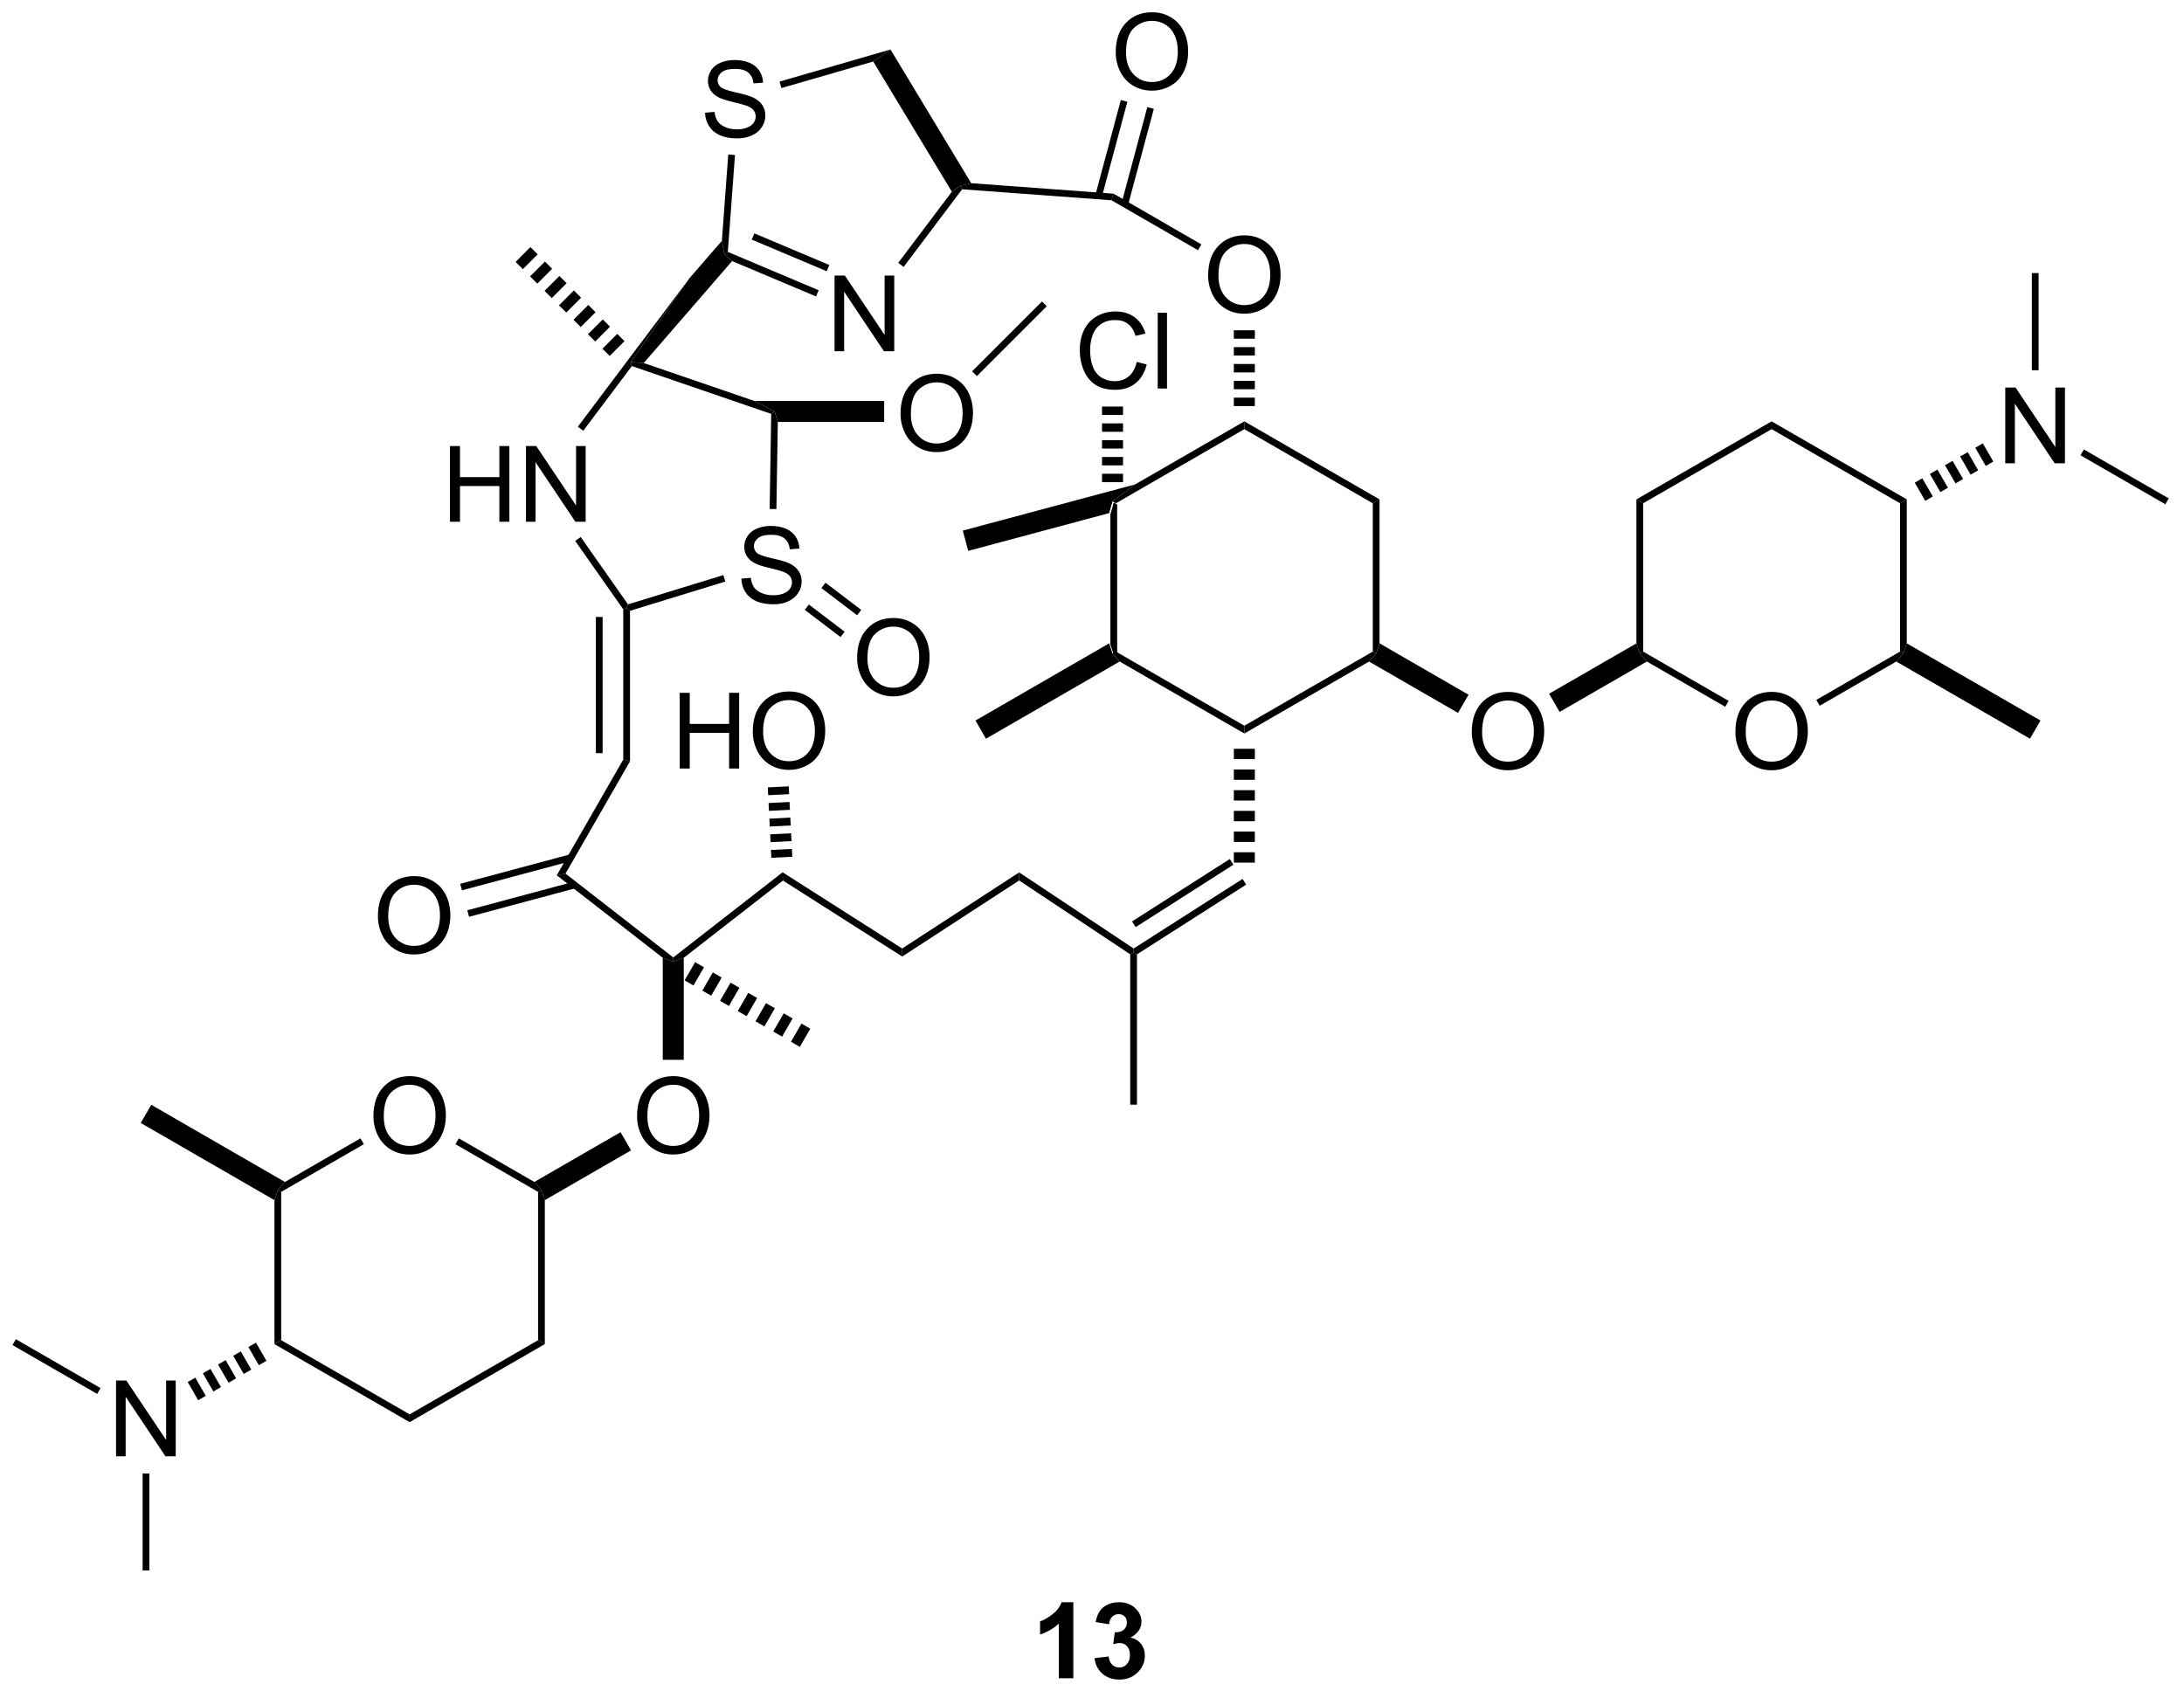 <?xml version="1.0" encoding="UTF-8"?>
<!DOCTYPE svg PUBLIC '-//W3C//DTD SVG 1.0//EN'
          'http://www.w3.org/TR/2001/REC-SVG-20010904/DTD/svg10.dtd'>
<svg stroke-dasharray="none" shape-rendering="auto" xmlns="http://www.w3.org/2000/svg" font-family="'Dialog'" text-rendering="auto" width="90" fill-opacity="1" color-interpolation="auto" color-rendering="auto" preserveAspectRatio="xMidYMid meet" font-size="12px" viewBox="0 0 90 70" fill="black" xmlns:xlink="http://www.w3.org/1999/xlink" stroke="black" image-rendering="auto" stroke-miterlimit="10" stroke-linecap="square" stroke-linejoin="miter" font-style="normal" stroke-width="1" height="70" stroke-dashoffset="0" font-weight="normal" stroke-opacity="1"
><!--Generated by the Batik Graphics2D SVG Generator--><defs id="genericDefs"
  /><g
  ><defs id="defs1"
    ><clipPath clipPathUnits="userSpaceOnUse" id="clipPath1"
      ><path d="M0.633 0.655 L170.333 0.655 L170.333 132.352 L0.633 132.352 L0.633 0.655 Z"
      /></clipPath
      ><clipPath clipPathUnits="userSpaceOnUse" id="clipPath2"
      ><path d="M27.76 48.412 L27.76 176.446 L192.742 176.446 L192.742 48.412 Z"
      /></clipPath
    ></defs
    ><g transform="scale(0.53,0.53) translate(-0.633,-0.655) matrix(1.029,0,0,1.029,-27.921,-49.141)"
    ><path d="M111.653 87.261 L111.908 86.371 L112.163 86.518 L112.163 97.732 L111.908 97.879 L111.653 97.11 Z" stroke="none" clip-path="url(#clipPath2)"
    /></g
    ><g transform="matrix(0.545,0,0,0.545,-15.144,-26.409)"
    ><path d="M112.447 98.485 L111.908 97.879 L112.163 97.732 L121.875 103.339 L121.875 103.928 Z" stroke="none" clip-path="url(#clipPath2)"
    /></g
    ><g transform="matrix(0.545,0,0,0.545,-15.144,-26.409)"
    ><path d="M121.875 103.928 L121.875 103.339 L131.587 97.732 L131.842 97.879 L131.303 98.485 Z" stroke="none" clip-path="url(#clipPath2)"
    /></g
    ><g transform="matrix(0.545,0,0,0.545,-15.144,-26.409)"
    ><path d="M132.097 97.11 L131.842 97.879 L131.587 97.732 L131.587 86.518 L132.097 86.223 Z" stroke="none" clip-path="url(#clipPath2)"
    /></g
    ><g transform="matrix(0.545,0,0,0.545,-15.144,-26.409)"
    ><path d="M132.097 86.223 L131.587 86.518 L121.875 80.911 L121.875 80.322 Z" stroke="none" clip-path="url(#clipPath2)"
    /></g
    ><g transform="matrix(0.545,0,0,0.545,-15.144,-26.409)"
    ><path d="M121.875 80.322 L121.875 80.911 L112.163 86.518 L111.908 86.371 L113.612 85.093 Z" stroke="none" clip-path="url(#clipPath2)"
    /></g
    ><g transform="matrix(0.545,0,0,0.545,-15.144,-26.409)"
    ><path d="M122.669 105.084 L122.669 105.866 L121.081 105.866 L121.081 105.084 ZM122.669 106.649 L122.669 107.431 L121.081 107.431 L121.081 106.649 ZM122.669 108.214 L122.669 108.997 L121.081 108.997 L121.081 108.214 ZM122.669 109.779 L122.669 110.562 L121.081 110.562 L121.081 109.779 ZM122.669 111.344 L122.669 112.127 L121.081 112.127 L121.081 111.344 ZM122.669 112.91 L122.669 113.692 L121.081 113.692 L121.081 112.91 Z" stroke="none" clip-path="url(#clipPath2)"
    /></g
    ><g transform="matrix(0.545,0,0,0.545,-15.144,-26.409)"
    ><path d="M100.536 62.771 L100.416 62.506 L101.224 62.31 L111.985 63.103 L111.831 63.603 Z" stroke="none" clip-path="url(#clipPath2)"
    /></g
    ><g transform="matrix(0.545,0,0,0.545,-15.144,-26.409)"
    ><path d="M119.138 69.294 Q119.138 67.867 119.904 67.062 Q120.669 66.255 121.88 66.255 Q122.672 66.255 123.307 66.635 Q123.945 67.012 124.279 67.689 Q124.615 68.367 124.615 69.226 Q124.615 70.098 124.263 70.786 Q123.912 71.473 123.266 71.828 Q122.622 72.182 121.875 72.182 Q121.068 72.182 120.43 71.791 Q119.794 71.398 119.466 70.723 Q119.138 70.046 119.138 69.294 ZM119.919 69.304 Q119.919 70.341 120.474 70.937 Q121.031 71.531 121.872 71.531 Q122.727 71.531 123.279 70.929 Q123.833 70.328 123.833 69.223 Q123.833 68.523 123.596 68.002 Q123.359 67.481 122.904 67.195 Q122.451 66.906 121.883 66.906 Q121.078 66.906 120.497 67.46 Q119.919 68.012 119.919 69.304 Z" stroke="none" clip-path="url(#clipPath2)"
    /></g
    ><g transform="matrix(0.545,0,0,0.545,-15.144,-26.409)"
    ><path d="M111.831 63.603 L111.985 63.103 L118.625 66.937 L118.37 67.379 Z" stroke="none" clip-path="url(#clipPath2)"
    /></g
    ><g transform="matrix(0.545,0,0,0.545,-15.144,-26.409)"
    ><path d="M122.669 73.434 L122.669 74.071 L121.081 74.071 L121.081 73.434 ZM122.669 74.708 L122.669 75.345 L121.081 75.345 L121.081 74.708 ZM122.669 75.982 L122.669 76.619 L121.081 76.619 L121.081 75.982 ZM122.669 77.256 L122.669 77.893 L121.081 77.893 L121.081 77.256 ZM122.669 78.529 L122.669 79.166 L121.081 79.166 L121.081 78.529 Z" stroke="none" clip-path="url(#clipPath2)"
    /></g
    ><g transform="matrix(0.545,0,0,0.545,-15.144,-26.409)"
    ><path d="M81.097 56.981 L81.814 56.918 Q81.863 57.348 82.048 57.624 Q82.236 57.9 82.626 58.069 Q83.017 58.239 83.504 58.239 Q83.939 58.239 84.269 58.111 Q84.603 57.981 84.764 57.757 Q84.926 57.533 84.926 57.267 Q84.926 56.996 84.769 56.796 Q84.613 56.595 84.254 56.457 Q84.025 56.369 83.236 56.179 Q82.446 55.989 82.129 55.822 Q81.72 55.606 81.517 55.288 Q81.316 54.97 81.316 54.575 Q81.316 54.142 81.561 53.765 Q81.808 53.387 82.28 53.192 Q82.754 52.996 83.332 52.996 Q83.97 52.996 84.454 53.202 Q84.941 53.408 85.202 53.806 Q85.465 54.205 85.486 54.707 L84.759 54.762 Q84.699 54.22 84.361 53.944 Q84.025 53.666 83.363 53.666 Q82.676 53.666 82.361 53.918 Q82.048 54.168 82.048 54.525 Q82.048 54.832 82.269 55.033 Q82.488 55.231 83.413 55.442 Q84.337 55.65 84.681 55.806 Q85.181 56.035 85.418 56.39 Q85.657 56.744 85.657 57.205 Q85.657 57.66 85.394 58.067 Q85.134 58.47 84.642 58.697 Q84.152 58.921 83.54 58.921 Q82.761 58.921 82.236 58.694 Q81.712 58.465 81.413 58.012 Q81.113 57.556 81.097 56.981 Z" stroke="none" clip-path="url(#clipPath2)"
    /></g
    ><g transform="matrix(0.545,0,0,0.545,-15.144,-26.409)"
    ><path d="M90.89 75.02 L90.89 69.293 L91.668 69.293 L94.676 73.788 L94.676 69.293 L95.403 69.293 L95.403 75.02 L94.624 75.02 L91.616 70.52 L91.616 75.02 L90.89 75.02 Z" stroke="none" clip-path="url(#clipPath2)"
    /></g
    ><g transform="matrix(0.545,0,0,0.545,-15.144,-26.409)"
    ><path d="M101.224 62.31 L100.416 62.506 L99.759 62.954 L93.813 53.109 L95.119 52.2 Z" stroke="none" clip-path="url(#clipPath2)"
    /></g
    ><g transform="matrix(0.545,0,0,0.545,-15.144,-26.409)"
    ><path d="M95.119 52.2 L93.813 53.109 L86.873 55.116 L86.731 54.626 Z" stroke="none" clip-path="url(#clipPath2)"
    /></g
    ><g transform="matrix(0.545,0,0,0.545,-15.144,-26.409)"
    ><path d="M82.852 60.142 L83.361 60.179 L82.82 67.508 L82.552 67.672 L82.37 66.67 Z" stroke="none" clip-path="url(#clipPath2)"
    /></g
    ><g transform="matrix(0.545,0,0,0.545,-15.144,-26.409)"
    ><path d="M83.145 68.199 L82.552 67.672 L82.82 67.508 L89.689 70.406 L89.491 70.876 ZM84.628 66.576 L90.296 68.967 L90.494 68.497 L84.826 66.106 Z" stroke="none" clip-path="url(#clipPath2)"
    /></g
    ><g transform="matrix(0.545,0,0,0.545,-15.144,-26.409)"
    ><path d="M96.113 68.642 L95.705 68.335 L99.759 62.954 L100.416 62.506 L100.536 62.771 Z" stroke="none" clip-path="url(#clipPath2)"
    /></g
    ><g transform="matrix(0.545,0,0,0.545,-15.144,-26.409)"
    ><path d="M82.37 66.67 L82.552 67.672 L83.145 68.199 L76.462 75.91 L75.472 75.841 L79.931 69.483 Z" stroke="none" clip-path="url(#clipPath2)"
    /></g
    ><g transform="matrix(0.545,0,0,0.545,-15.144,-26.409)"
    ><path d="M61.81 87.915 L61.81 82.189 L62.568 82.189 L62.568 84.54 L65.545 84.54 L65.545 82.189 L66.303 82.189 L66.303 87.915 L65.545 87.915 L65.545 85.215 L62.568 85.215 L62.568 87.915 L61.81 87.915 ZM67.557 87.915 L67.557 82.189 L68.335 82.189 L71.343 86.683 L71.343 82.189 L72.07 82.189 L72.07 87.915 L71.291 87.915 L68.283 83.415 L68.283 87.915 L67.557 87.915 Z" stroke="none" clip-path="url(#clipPath2)"
    /></g
    ><g transform="matrix(0.545,0,0,0.545,-15.144,-26.409)"
    ><path d="M83.843 92.216 L84.559 92.153 Q84.608 92.583 84.793 92.859 Q84.981 93.135 85.371 93.304 Q85.762 93.473 86.249 93.473 Q86.684 93.473 87.014 93.346 Q87.348 93.216 87.509 92.992 Q87.671 92.767 87.671 92.502 Q87.671 92.231 87.514 92.031 Q87.358 91.83 86.999 91.692 Q86.77 91.603 85.981 91.413 Q85.192 91.223 84.874 91.057 Q84.465 90.841 84.262 90.523 Q84.061 90.205 84.061 89.809 Q84.061 89.377 84.306 88.999 Q84.553 88.622 85.025 88.426 Q85.499 88.231 86.077 88.231 Q86.715 88.231 87.199 88.437 Q87.686 88.642 87.947 89.041 Q88.21 89.439 88.231 89.942 L87.504 89.997 Q87.444 89.455 87.106 89.179 Q86.77 88.9 86.108 88.9 Q85.421 88.9 85.106 89.153 Q84.793 89.403 84.793 89.76 Q84.793 90.067 85.014 90.267 Q85.233 90.466 86.158 90.676 Q87.082 90.885 87.426 91.041 Q87.926 91.27 88.163 91.624 Q88.403 91.978 88.403 92.439 Q88.403 92.895 88.139 93.301 Q87.879 93.705 87.387 93.932 Q86.897 94.156 86.285 94.156 Q85.507 94.156 84.981 93.929 Q84.457 93.7 84.158 93.247 Q83.858 92.791 83.843 92.216 Z" stroke="none" clip-path="url(#clipPath2)"
    /></g
    ><g transform="matrix(0.545,0,0,0.545,-15.144,-26.409)"
    ><path d="M79.931 69.483 L75.472 75.841 L75.564 76.142 L71.887 81.034 L71.479 80.728 Z" stroke="none" clip-path="url(#clipPath2)"
    /></g
    ><g transform="matrix(0.545,0,0,0.545,-15.144,-26.409)"
    ><path d="M71.279 89.362 L71.696 89.069 L75.271 94.161 L75.169 94.46 L74.914 94.54 Z" stroke="none" clip-path="url(#clipPath2)"
    /></g
    ><g transform="matrix(0.545,0,0,0.545,-15.144,-26.409)"
    ><path d="M75.424 94.648 L75.169 94.46 L75.271 94.161 L82.483 91.947 L82.633 92.435 Z" stroke="none" clip-path="url(#clipPath2)"
    /></g
    ><g transform="matrix(0.545,0,0,0.545,-15.144,-26.409)"
    ><path d="M86.493 86.954 L85.983 86.945 L86.1 79.756 L86.358 79.575 L86.6 80.368 Z" stroke="none" clip-path="url(#clipPath2)"
    /></g
    ><g transform="matrix(0.545,0,0,0.545,-15.144,-26.409)"
    ><path d="M84.83 78.781 L86.358 79.575 L86.1 79.756 L75.564 76.142 L75.472 75.841 L76.462 75.91 Z" stroke="none" clip-path="url(#clipPath2)"
    /></g
    ><g transform="matrix(0.545,0,0,0.545,-15.144,-26.409)"
    ><path d="M69.884 114.652 L70.547 114.522 L78.694 120.862 L78.694 121.185 L77.9 120.89 Z" stroke="none" clip-path="url(#clipPath2)"
    /></g
    ><g transform="matrix(0.545,0,0,0.545,-15.144,-26.409)"
    ><path d="M79.488 120.89 L78.694 121.185 L78.694 120.862 L86.961 114.424 L86.99 115.048 Z" stroke="none" clip-path="url(#clipPath2)"
    /></g
    ><g transform="matrix(0.545,0,0,0.545,-15.144,-26.409)"
    ><path d="M86.99 115.048 L86.961 114.424 L96.003 120.187 L96.006 120.794 Z" stroke="none" clip-path="url(#clipPath2)"
    /></g
    ><g transform="matrix(0.545,0,0,0.545,-15.144,-26.409)"
    ><path d="M96.006 120.794 L96.003 120.187 L104.848 114.431 L104.845 115.042 Z" stroke="none" clip-path="url(#clipPath2)"
    /></g
    ><g transform="matrix(0.545,0,0,0.545,-15.144,-26.409)"
    ><path d="M104.845 115.042 L104.848 114.431 L113.504 120.186 L113.501 120.491 L113.246 120.627 Z" stroke="none" clip-path="url(#clipPath2)"
    /></g
    ><g transform="matrix(0.545,0,0,0.545,-15.144,-26.409)"
    ><path d="M113.756 120.63 L113.501 120.491 L113.504 120.186 L121.738 114.927 L122.012 115.357 ZM113.658 118.571 L121.05 113.85 L120.775 113.42 L113.383 118.141 Z" stroke="none" clip-path="url(#clipPath2)"
    /></g
    ><g transform="matrix(0.545,0,0,0.545,-15.144,-26.409)"
    ><path d="M92.597 98.231 Q92.597 96.804 93.362 95.999 Q94.128 95.192 95.339 95.192 Q96.13 95.192 96.766 95.572 Q97.404 95.95 97.737 96.627 Q98.073 97.304 98.073 98.163 Q98.073 99.036 97.722 99.723 Q97.37 100.411 96.724 100.765 Q96.081 101.119 95.334 101.119 Q94.526 101.119 93.888 100.728 Q93.253 100.335 92.925 99.661 Q92.597 98.984 92.597 98.231 ZM93.378 98.242 Q93.378 99.278 93.933 99.874 Q94.49 100.468 95.331 100.468 Q96.185 100.468 96.737 99.867 Q97.292 99.265 97.292 98.161 Q97.292 97.46 97.055 96.939 Q96.818 96.418 96.362 96.132 Q95.909 95.843 95.341 95.843 Q94.537 95.843 93.956 96.398 Q93.378 96.95 93.378 98.242 Z" stroke="none" clip-path="url(#clipPath2)"
    /></g
    ><g transform="matrix(0.545,0,0,0.545,-15.144,-26.409)"
    ><path d="M88.64 94.58 L91.343 96.634 L91.652 96.228 L88.949 94.174 ZM89.894 92.931 L92.597 94.985 L92.906 94.579 L90.203 92.524 Z" stroke="none" clip-path="url(#clipPath2)"
    /></g
    ><g transform="matrix(0.545,0,0,0.545,-15.144,-26.409)"
    ><path d="M74.914 94.54 L75.169 94.46 L75.424 94.648 L75.424 106.036 L74.914 105.9 ZM72.842 95.114 L72.842 105.415 L73.353 105.415 L73.353 95.114 Z" stroke="none" clip-path="url(#clipPath2)"
    /></g
    ><g transform="matrix(0.545,0,0,0.545,-15.144,-26.409)"
    ><path d="M74.914 105.9 L75.424 106.036 L70.547 114.522 L69.884 114.652 Z" stroke="none" clip-path="url(#clipPath2)"
    /></g
    ><g transform="matrix(0.545,0,0,0.545,-15.144,-26.409)"
    ><path d="M56.362 117.751 Q56.362 116.324 57.128 115.52 Q57.893 114.712 59.104 114.712 Q59.896 114.712 60.531 115.093 Q61.169 115.47 61.503 116.147 Q61.839 116.824 61.839 117.684 Q61.839 118.556 61.487 119.244 Q61.136 119.931 60.49 120.285 Q59.846 120.639 59.099 120.639 Q58.292 120.639 57.654 120.249 Q57.018 119.856 56.69 119.181 Q56.362 118.504 56.362 117.751 ZM57.143 117.762 Q57.143 118.798 57.698 119.395 Q58.255 119.988 59.096 119.988 Q59.951 119.988 60.503 119.387 Q61.057 118.785 61.057 117.681 Q61.057 116.981 60.82 116.46 Q60.583 115.939 60.128 115.653 Q59.675 115.363 59.107 115.363 Q58.302 115.363 57.721 115.918 Q57.143 116.47 57.143 117.762 Z" stroke="none" clip-path="url(#clipPath2)"
    /></g
    ><g transform="matrix(0.545,0,0,0.545,-15.144,-26.409)"
    ><path d="M70.878 113.073 L62.586 115.295 L62.718 115.788 L71.01 113.566 ZM71.174 115.138 L63.122 117.296 L63.254 117.789 L71.306 115.631 Z" stroke="none" clip-path="url(#clipPath2)"
    /></g
    ><g transform="matrix(0.545,0,0,0.545,-15.144,-26.409)"
    ><path d="M75.957 132.879 Q75.957 131.452 76.722 130.648 Q77.488 129.84 78.699 129.84 Q79.491 129.84 80.126 130.22 Q80.764 130.598 81.097 131.275 Q81.433 131.952 81.433 132.812 Q81.433 133.684 81.082 134.371 Q80.73 135.059 80.085 135.413 Q79.441 135.767 78.694 135.767 Q77.887 135.767 77.249 135.377 Q76.613 134.983 76.285 134.309 Q75.957 133.632 75.957 132.879 ZM76.738 132.89 Q76.738 133.926 77.293 134.523 Q77.85 135.116 78.691 135.116 Q79.546 135.116 80.097 134.515 Q80.652 133.913 80.652 132.809 Q80.652 132.108 80.415 131.588 Q80.178 131.067 79.722 130.78 Q79.269 130.491 78.702 130.491 Q77.897 130.491 77.316 131.046 Q76.738 131.598 76.738 132.89 Z" stroke="none" clip-path="url(#clipPath2)"
    /></g
    ><g transform="matrix(0.545,0,0,0.545,-15.144,-26.409)"
    ><path d="M77.9 120.89 L78.694 121.185 L79.488 120.89 L79.488 128.604 L77.9 128.604 Z" stroke="none" clip-path="url(#clipPath2)"
    /></g
    ><g transform="matrix(0.545,0,0,0.545,-15.144,-26.409)"
    ><path d="M79.183 106.578 L79.183 100.851 L79.94 100.851 L79.94 103.203 L82.917 103.203 L82.917 100.851 L83.675 100.851 L83.675 106.578 L82.917 106.578 L82.917 103.877 L79.94 103.877 L79.94 106.578 L79.183 106.578 ZM84.707 103.788 Q84.707 102.362 85.473 101.557 Q86.239 100.749 87.45 100.749 Q88.241 100.749 88.877 101.13 Q89.515 101.507 89.848 102.184 Q90.184 102.862 90.184 103.721 Q90.184 104.593 89.832 105.281 Q89.481 105.968 88.835 106.322 Q88.192 106.677 87.444 106.677 Q86.637 106.677 85.999 106.286 Q85.364 105.893 85.035 105.218 Q84.707 104.541 84.707 103.788 ZM85.489 103.799 Q85.489 104.835 86.043 105.432 Q86.601 106.025 87.442 106.025 Q88.296 106.025 88.848 105.424 Q89.403 104.822 89.403 103.718 Q89.403 103.018 89.166 102.497 Q88.929 101.976 88.473 101.69 Q88.02 101.4 87.452 101.4 Q86.647 101.4 86.067 101.955 Q85.489 102.507 85.489 103.799 Z" stroke="none" clip-path="url(#clipPath2)"
    /></g
    ><g transform="matrix(0.545,0,0,0.545,-15.144,-26.409)"
    ><path d="M86.11 113.328 L86.08 112.736 L87.665 112.656 L87.695 113.248 ZM86.05 112.145 L86.02 111.553 L87.605 111.473 L87.635 112.065 ZM85.99 110.961 L85.96 110.369 L87.546 110.289 L87.576 110.881 ZM85.93 109.778 L85.9 109.186 L87.486 109.106 L87.516 109.698 ZM85.871 108.594 L85.841 108.002 L87.426 107.922 L87.456 108.514 Z" stroke="none" clip-path="url(#clipPath2)"
    /></g
    ><g transform="matrix(0.545,0,0,0.545,-15.144,-26.409)"
    ><path d="M113.246 120.627 L113.501 120.491 L113.756 120.63 L113.756 131.999 L113.246 131.999 Z" stroke="none" clip-path="url(#clipPath2)"
    /></g
    ><g transform="matrix(0.545,0,0,0.545,-15.144,-26.409)"
    ><path d="M74.71 134.077 L75.504 135.452 L68.982 139.217 L68.727 138.448 L68.189 137.842 Z" stroke="none" clip-path="url(#clipPath2)"
    /></g
    ><g transform="matrix(0.545,0,0,0.545,-15.144,-26.409)"
    ><path d="M56.023 132.879 Q56.023 131.452 56.789 130.648 Q57.555 129.84 58.766 129.84 Q59.557 129.84 60.193 130.22 Q60.831 130.598 61.164 131.275 Q61.5 131.952 61.5 132.812 Q61.5 133.684 61.148 134.371 Q60.797 135.059 60.151 135.413 Q59.508 135.767 58.76 135.767 Q57.953 135.767 57.315 135.377 Q56.68 134.983 56.352 134.309 Q56.023 133.632 56.023 132.879 ZM56.805 132.89 Q56.805 133.926 57.359 134.523 Q57.917 135.116 58.758 135.116 Q59.612 135.116 60.164 134.515 Q60.719 133.913 60.719 132.809 Q60.719 132.108 60.482 131.588 Q60.245 131.067 59.789 130.78 Q59.336 130.491 58.768 130.491 Q57.964 130.491 57.383 131.046 Q56.805 131.598 56.805 132.89 Z" stroke="none" clip-path="url(#clipPath2)"
    /></g
    ><g transform="matrix(0.545,0,0,0.545,-15.144,-26.409)"
    ><path d="M68.189 137.842 L68.727 138.448 L68.472 138.595 L62.225 134.988 L62.48 134.546 Z" stroke="none" clip-path="url(#clipPath2)"
    /></g
    ><g transform="matrix(0.545,0,0,0.545,-15.144,-26.409)"
    ><path d="M55.046 134.543 L55.301 134.985 L49.049 138.595 L48.794 138.448 L49.332 137.842 Z" stroke="none" clip-path="url(#clipPath2)"
    /></g
    ><g transform="matrix(0.545,0,0,0.545,-15.144,-26.409)"
    ><path d="M48.538 139.217 L48.794 138.448 L49.049 138.595 L49.049 149.809 L48.538 150.104 Z" stroke="none" clip-path="url(#clipPath2)"
    /></g
    ><g transform="matrix(0.545,0,0,0.545,-15.144,-26.409)"
    ><path d="M48.538 150.104 L49.049 149.809 L58.76 155.416 L58.76 156.005 Z" stroke="none" clip-path="url(#clipPath2)"
    /></g
    ><g transform="matrix(0.545,0,0,0.545,-15.144,-26.409)"
    ><path d="M58.76 156.005 L58.76 155.416 L68.472 149.809 L68.982 150.104 Z" stroke="none" clip-path="url(#clipPath2)"
    /></g
    ><g transform="matrix(0.545,0,0,0.545,-15.144,-26.409)"
    ><path d="M68.982 150.104 L68.472 149.809 L68.472 138.595 L68.727 138.448 L68.982 139.217 Z" stroke="none" clip-path="url(#clipPath2)"
    /></g
    ><g transform="matrix(0.545,0,0,0.545,-15.144,-26.409)"
    ><path d="M36.561 158.586 L36.561 152.859 L37.34 152.859 L40.348 157.354 L40.348 152.859 L41.074 152.859 L41.074 158.586 L40.296 158.586 L37.288 154.086 L37.288 158.586 L36.561 158.586 Z" stroke="none" clip-path="url(#clipPath2)"
    /></g
    ><g transform="matrix(0.545,0,0,0.545,-15.144,-26.409)"
    ><path d="M47.935 151.369 L47.361 151.7 L46.568 150.325 L47.141 149.994 ZM46.788 152.031 L46.214 152.362 L45.421 150.987 L45.994 150.656 ZM45.641 152.693 L45.067 153.024 L44.274 151.649 L44.847 151.318 ZM44.494 153.355 L43.92 153.686 L43.127 152.312 L43.7 151.981 ZM43.347 154.018 L42.774 154.349 L41.98 152.974 L42.553 152.643 Z" stroke="none" clip-path="url(#clipPath2)"
    /></g
    ><g transform="matrix(0.545,0,0,0.545,-15.144,-26.409)"
    ><path d="M38.572 159.886 L39.082 159.886 L39.082 167.219 L38.572 167.219 Z" stroke="none" clip-path="url(#clipPath2)"
    /></g
    ><g transform="matrix(0.545,0,0,0.545,-15.144,-26.409)"
    ><path d="M35.389 153.431 L35.134 153.873 L28.733 150.177 L28.988 149.736 Z" stroke="none" clip-path="url(#clipPath2)"
    /></g
    ><g transform="matrix(0.545,0,0,0.545,-15.144,-26.409)"
    ><path d="M49.332 137.842 L48.794 138.448 L48.538 139.217 L38.43 133.381 L39.224 132.006 Z" stroke="none" clip-path="url(#clipPath2)"
    /></g
    ><g transform="matrix(0.545,0,0,0.545,-15.144,-26.409)"
    ><path d="M73.885 75.377 L73.338 74.829 L74.46 73.707 L75.008 74.254 ZM72.791 74.282 L72.244 73.735 L73.366 72.613 L73.913 73.16 ZM71.697 73.188 L71.15 72.641 L72.272 71.519 L72.819 72.066 ZM70.603 72.094 L70.055 71.547 L71.178 70.424 L71.725 70.971 ZM69.508 71 L68.961 70.453 L70.084 69.33 L70.631 69.877 ZM68.414 69.905 L67.867 69.358 L68.989 68.236 L69.537 68.783 ZM67.32 68.811 L66.773 68.264 L67.895 67.142 L68.442 67.689 Z" stroke="none" clip-path="url(#clipPath2)"
    /></g
    ><g transform="matrix(0.545,0,0,0.545,-15.144,-26.409)"
    ><path d="M113.612 85.093 L111.908 86.371 L111.653 87.261 L100.997 90.116 L100.586 88.583 Z" stroke="none" clip-path="url(#clipPath2)"
    /></g
    ><g transform="matrix(0.545,0,0,0.545,-15.144,-26.409)"
    ><path d="M111.653 97.11 L111.908 97.879 L112.447 98.485 L102.338 104.321 L101.545 102.946 Z" stroke="none" clip-path="url(#clipPath2)"
    /></g
    ><g transform="matrix(0.545,0,0,0.545,-15.144,-26.409)"
    ><path d="M113.736 75.829 L114.494 76.019 Q114.257 76.954 113.637 77.446 Q113.018 77.936 112.124 77.936 Q111.197 77.936 110.617 77.558 Q110.038 77.181 109.734 76.467 Q109.432 75.751 109.432 74.931 Q109.432 74.035 109.773 73.371 Q110.117 72.704 110.747 72.358 Q111.377 72.011 112.135 72.011 Q112.994 72.011 113.58 72.449 Q114.166 72.886 114.398 73.681 L113.65 73.855 Q113.453 73.23 113.072 72.946 Q112.695 72.66 112.119 72.66 Q111.46 72.66 111.015 72.978 Q110.572 73.293 110.393 73.827 Q110.213 74.36 110.213 74.925 Q110.213 75.657 110.426 76.202 Q110.64 76.746 111.088 77.017 Q111.538 77.285 112.062 77.285 Q112.697 77.285 113.137 76.918 Q113.58 76.55 113.736 75.829 ZM115.324 77.837 L115.324 72.11 L116.027 72.11 L116.027 77.837 L115.324 77.837 Z" stroke="none" clip-path="url(#clipPath2)"
    /></g
    ><g transform="matrix(0.545,0,0,0.545,-15.144,-26.409)"
    ><path d="M111.115 84.921 L111.115 84.285 L112.702 84.285 L112.702 84.921 ZM111.115 83.65 L111.115 83.015 L112.702 83.015 L112.702 83.65 ZM111.115 82.379 L111.115 81.744 L112.702 81.744 L112.702 82.379 ZM111.115 81.109 L111.115 80.473 L112.702 80.473 L112.702 81.109 ZM111.115 79.838 L111.115 79.203 L112.702 79.203 L112.702 79.838 Z" stroke="none" clip-path="url(#clipPath2)"
    /></g
    ><g transform="matrix(0.545,0,0,0.545,-15.144,-26.409)"
    ><path d="M139.072 103.82 Q139.072 102.393 139.837 101.588 Q140.603 100.781 141.814 100.781 Q142.606 100.781 143.241 101.161 Q143.879 101.538 144.212 102.216 Q144.548 102.893 144.548 103.752 Q144.548 104.624 144.197 105.312 Q143.845 105.999 143.199 106.353 Q142.556 106.708 141.809 106.708 Q141.001 106.708 140.363 106.317 Q139.728 105.924 139.4 105.249 Q139.072 104.572 139.072 103.82 ZM139.853 103.83 Q139.853 104.867 140.407 105.463 Q140.965 106.057 141.806 106.057 Q142.66 106.057 143.212 105.455 Q143.767 104.853 143.767 103.749 Q143.767 103.049 143.53 102.528 Q143.293 102.007 142.837 101.721 Q142.384 101.432 141.816 101.432 Q141.012 101.432 140.431 101.986 Q139.853 102.538 139.853 103.83 Z" stroke="none" clip-path="url(#clipPath2)"
    /></g
    ><g transform="matrix(0.545,0,0,0.545,-15.144,-26.409)"
    ><path d="M131.303 98.485 L131.842 97.879 L132.097 97.11 L138.828 100.996 L138.034 102.371 Z" stroke="none" clip-path="url(#clipPath2)"
    /></g
    ><g transform="matrix(0.545,0,0,0.545,-15.144,-26.409)"
    ><path d="M145.713 102.296 L144.919 100.921 L151.52 97.11 L151.775 97.879 L152.314 98.485 Z" stroke="none" clip-path="url(#clipPath2)"
    /></g
    ><g transform="matrix(0.545,0,0,0.545,-15.144,-26.409)"
    ><path d="M159.005 103.82 Q159.005 102.393 159.771 101.588 Q160.536 100.781 161.747 100.781 Q162.539 100.781 163.174 101.161 Q163.812 101.538 164.146 102.216 Q164.482 102.893 164.482 103.752 Q164.482 104.624 164.13 105.312 Q163.779 105.999 163.133 106.353 Q162.489 106.708 161.742 106.708 Q160.935 106.708 160.297 106.317 Q159.661 105.924 159.333 105.249 Q159.005 104.572 159.005 103.82 ZM159.786 103.83 Q159.786 104.867 160.341 105.463 Q160.898 106.057 161.739 106.057 Q162.594 106.057 163.146 105.455 Q163.7 104.853 163.7 103.749 Q163.7 103.049 163.464 102.528 Q163.226 102.007 162.771 101.721 Q162.318 101.432 161.75 101.432 Q160.945 101.432 160.364 101.986 Q159.786 102.538 159.786 103.83 Z" stroke="none" clip-path="url(#clipPath2)"
    /></g
    ><g transform="matrix(0.545,0,0,0.545,-15.144,-26.409)"
    ><path d="M152.314 98.485 L151.775 97.879 L152.03 97.732 L158.492 101.463 L158.237 101.905 Z" stroke="none" clip-path="url(#clipPath2)"
    /></g
    ><g transform="matrix(0.545,0,0,0.545,-15.144,-26.409)"
    ><path d="M165.377 101.83 L165.122 101.388 L171.454 97.732 L171.709 97.879 L171.17 98.485 Z" stroke="none" clip-path="url(#clipPath2)"
    /></g
    ><g transform="matrix(0.545,0,0,0.545,-15.144,-26.409)"
    ><path d="M171.964 97.11 L171.709 97.879 L171.454 97.732 L171.454 86.518 L171.964 86.223 Z" stroke="none" clip-path="url(#clipPath2)"
    /></g
    ><g transform="matrix(0.545,0,0,0.545,-15.144,-26.409)"
    ><path d="M171.964 86.223 L171.454 86.518 L161.742 80.911 L161.742 80.322 Z" stroke="none" clip-path="url(#clipPath2)"
    /></g
    ><g transform="matrix(0.545,0,0,0.545,-15.144,-26.409)"
    ><path d="M161.742 80.322 L161.742 80.911 L152.03 86.518 L151.52 86.223 Z" stroke="none" clip-path="url(#clipPath2)"
    /></g
    ><g transform="matrix(0.545,0,0,0.545,-15.144,-26.409)"
    ><path d="M151.52 86.223 L152.03 86.518 L152.03 97.732 L151.775 97.879 L151.52 97.11 Z" stroke="none" clip-path="url(#clipPath2)"
    /></g
    ><g transform="matrix(0.545,0,0,0.545,-15.144,-26.409)"
    ><path d="M179.41 83.491 L179.41 77.765 L180.189 77.765 L183.196 82.26 L183.196 77.765 L183.923 77.765 L183.923 83.491 L183.144 83.491 L180.137 78.991 L180.137 83.491 L179.41 83.491 Z" stroke="none" clip-path="url(#clipPath2)"
    /></g
    ><g transform="matrix(0.545,0,0,0.545,-15.144,-26.409)"
    ><path d="M172.568 84.958 L173.139 84.628 L173.933 86.003 L173.362 86.333 ZM173.711 84.298 L174.283 83.968 L175.077 85.343 L174.505 85.673 ZM174.855 83.638 L175.426 83.308 L176.22 84.683 L175.648 85.013 ZM175.998 82.978 L176.57 82.648 L177.363 84.022 L176.792 84.353 ZM177.142 82.318 L177.713 81.988 L178.507 83.362 L177.935 83.692 Z" stroke="none" clip-path="url(#clipPath2)"
    /></g
    ><g transform="matrix(0.545,0,0,0.545,-15.144,-26.409)"
    ><path d="M171.17 98.485 L171.709 97.879 L171.964 97.11 L182.073 102.946 L181.279 104.321 Z" stroke="none" clip-path="url(#clipPath2)"
    /></g
    ><g transform="matrix(0.545,0,0,0.545,-15.144,-26.409)"
    ><path d="M185.098 82.887 L185.353 82.445 L191.77 86.15 L191.515 86.592 Z" stroke="none" clip-path="url(#clipPath2)"
    /></g
    ><g transform="matrix(0.545,0,0,0.545,-15.144,-26.409)"
    ><path d="M181.931 76.457 L181.421 76.457 L181.421 69.108 L181.931 69.108 Z" stroke="none" clip-path="url(#clipPath2)"
    /></g
    ><g transform="matrix(0.545,0,0,0.545,-15.144,-26.409)"
    ><path d="M112.15 52.423 Q112.15 50.996 112.916 50.191 Q113.681 49.384 114.892 49.384 Q115.684 49.384 116.319 49.764 Q116.957 50.142 117.291 50.819 Q117.626 51.496 117.626 52.355 Q117.626 53.227 117.275 53.915 Q116.923 54.602 116.278 54.957 Q115.634 55.311 114.887 55.311 Q114.08 55.311 113.442 54.92 Q112.806 54.527 112.478 53.852 Q112.15 53.175 112.15 52.423 ZM112.931 52.433 Q112.931 53.47 113.486 54.066 Q114.043 54.66 114.884 54.66 Q115.739 54.66 116.291 54.058 Q116.845 53.457 116.845 52.352 Q116.845 51.652 116.608 51.131 Q116.371 50.61 115.916 50.324 Q115.462 50.035 114.895 50.035 Q114.09 50.035 113.509 50.59 Q112.931 51.142 112.931 52.433 Z" stroke="none" clip-path="url(#clipPath2)"
    /></g
    ><g transform="matrix(0.545,0,0,0.545,-15.144,-26.409)"
    ><path d="M113.083 63.956 L115.031 56.688 L114.538 56.556 L112.59 63.824 ZM111.103 63.342 L113.03 56.152 L112.537 56.02 L110.61 63.21 Z" stroke="none" clip-path="url(#clipPath2)"
    /></g
    ><g transform="matrix(0.545,0,0,0.545,-15.144,-26.409)"
    ><path d="M95.879 79.76 Q95.879 78.333 96.645 77.529 Q97.411 76.721 98.622 76.721 Q99.413 76.721 100.049 77.102 Q100.687 77.479 101.02 78.156 Q101.356 78.833 101.356 79.693 Q101.356 80.565 101.004 81.253 Q100.653 81.94 100.007 82.294 Q99.364 82.648 98.617 82.648 Q97.809 82.648 97.171 82.258 Q96.536 81.865 96.208 81.19 Q95.879 80.513 95.879 79.76 ZM96.661 79.771 Q96.661 80.807 97.216 81.404 Q97.773 81.997 98.614 81.997 Q99.468 81.997 100.02 81.396 Q100.575 80.794 100.575 79.69 Q100.575 78.99 100.338 78.469 Q100.101 77.948 99.645 77.662 Q99.192 77.372 98.624 77.372 Q97.82 77.372 97.239 77.927 Q96.661 78.479 96.661 79.771 Z" stroke="none" clip-path="url(#clipPath2)"
    /></g
    ><g transform="matrix(0.545,0,0,0.545,-15.144,-26.409)"
    ><path d="M86.6 80.368 L86.358 79.575 L84.83 78.781 L94.64 78.781 L94.64 80.368 Z" stroke="none" clip-path="url(#clipPath2)"
    /></g
    ><g transform="matrix(0.545,0,0,0.545,-15.144,-26.409)"
    ><path d="M101.653 76.899 L101.292 76.538 L106.574 71.256 L106.935 71.617 Z" stroke="none" clip-path="url(#clipPath2)"
    /></g
    ><g transform="matrix(0.545,0,0,0.545,-15.144,-26.409)"
    ><path d="M80.347 121.222 L81.017 121.609 L80.223 122.984 L79.553 122.597 ZM81.687 121.996 L82.357 122.383 L81.563 123.758 L80.893 123.371 ZM83.027 122.77 L83.697 123.157 L82.903 124.531 L82.233 124.145 ZM84.367 123.544 L85.037 123.93 L84.243 125.305 L83.573 124.918 ZM85.707 124.317 L86.377 124.704 L85.584 126.079 L84.913 125.692 ZM87.047 125.091 L87.717 125.478 L86.924 126.853 L86.254 126.466 ZM88.388 125.865 L89.058 126.252 L88.264 127.626 L87.594 127.24 Z" stroke="none" clip-path="url(#clipPath2)"
    /></g
    ><g transform="matrix(0.545,0,0,0.545,-15.144,-26.409)"
    ><path d="M108.945 175.375 L107.849 175.375 L107.849 171.237 Q107.247 171.799 106.429 172.07 L106.429 171.073 Q106.859 170.932 107.362 170.542 Q107.867 170.148 108.054 169.625 L108.945 169.625 L108.945 175.375 ZM110.548 173.854 L111.61 173.727 Q111.66 174.133 111.881 174.349 Q112.105 174.562 112.423 174.562 Q112.761 174.562 112.993 174.305 Q113.227 174.047 113.227 173.609 Q113.227 173.195 113.003 172.953 Q112.782 172.711 112.462 172.711 Q112.251 172.711 111.957 172.792 L112.079 171.898 Q112.524 171.909 112.759 171.706 Q112.993 171.5 112.993 171.159 Q112.993 170.87 112.821 170.698 Q112.649 170.526 112.363 170.526 Q112.082 170.526 111.881 170.721 Q111.683 170.917 111.641 171.292 L110.628 171.12 Q110.735 170.602 110.946 170.292 Q111.16 169.979 111.54 169.802 Q111.923 169.625 112.394 169.625 Q113.204 169.625 113.691 170.141 Q114.095 170.562 114.095 171.094 Q114.095 171.846 113.269 172.297 Q113.761 172.401 114.055 172.768 Q114.352 173.135 114.352 173.656 Q114.352 174.409 113.8 174.943 Q113.251 175.474 112.43 175.474 Q111.652 175.474 111.139 175.026 Q110.628 174.578 110.548 173.854 Z" stroke="none" clip-path="url(#clipPath2)"
    /></g
  ></g
></svg
>
